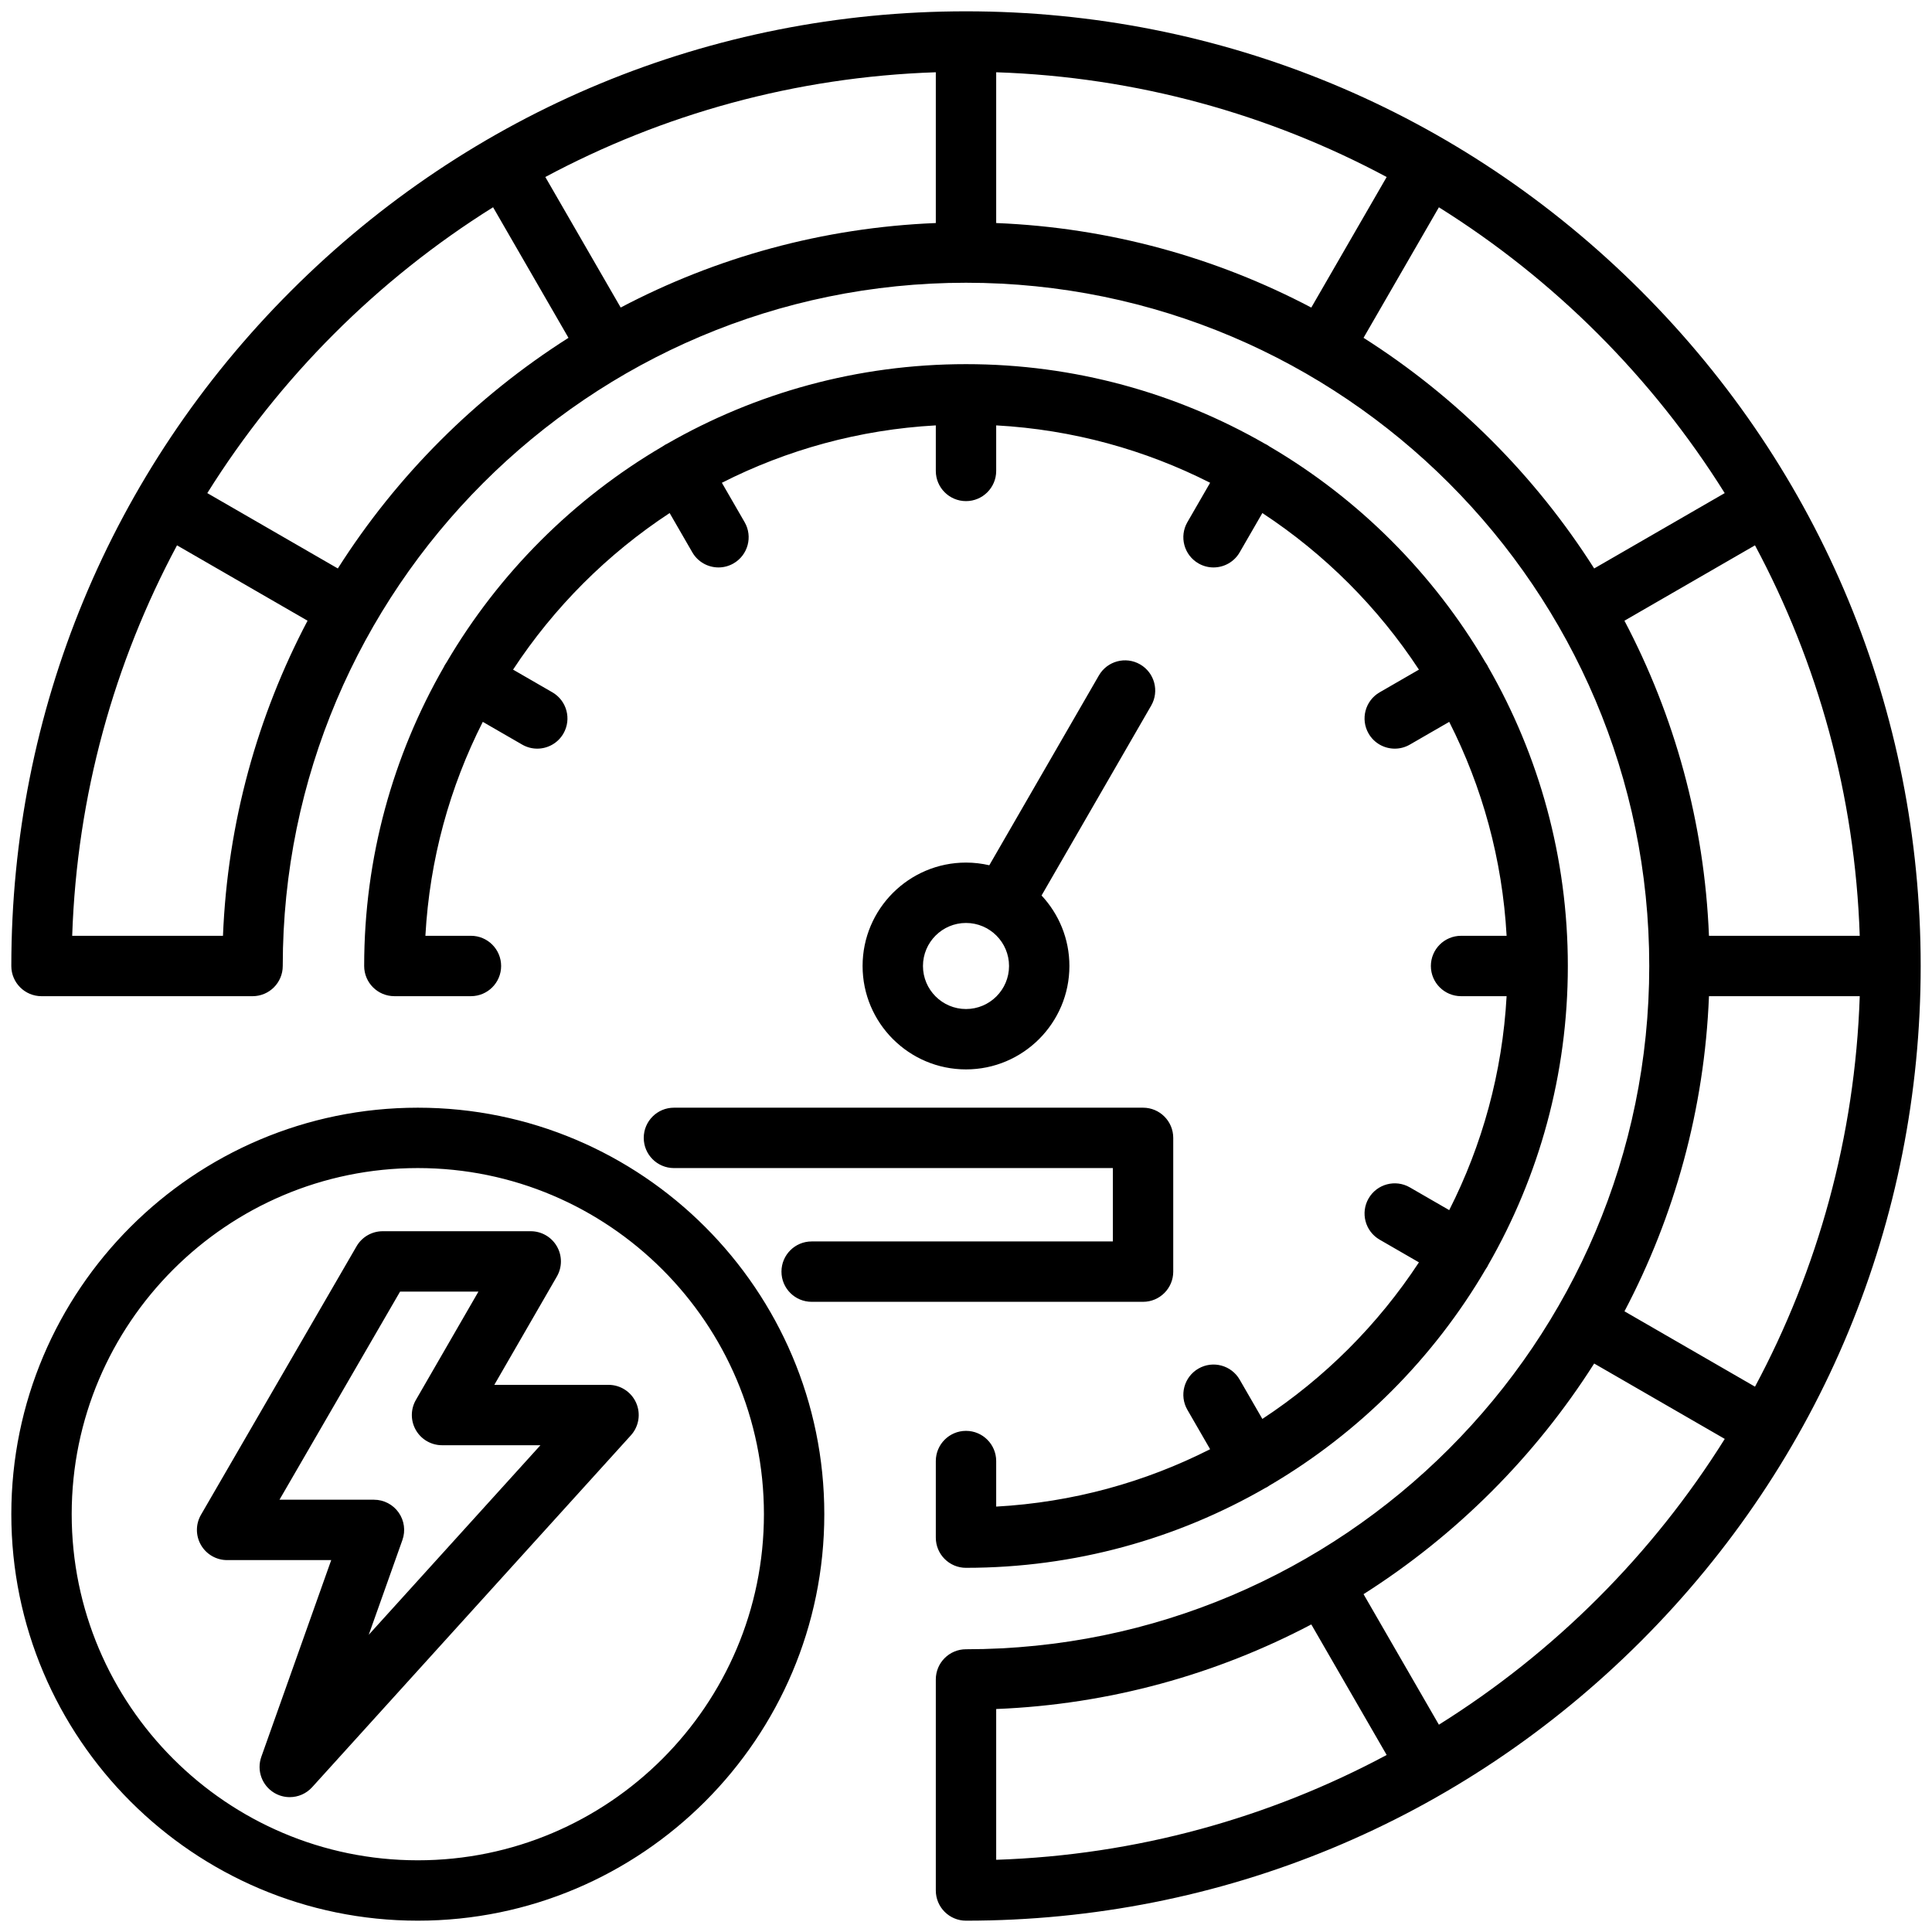 <svg id="Layer_1" viewBox="0 0 512 512" xmlns="http://www.w3.org/2000/svg" data-name="Layer 1"><path d="m434.898 77.103c-47.785-47.787-111.319-74.103-178.898-74.103s-131.112 26.316-178.897 74.103c-47.787 47.785-74.103 111.318-74.103 178.897 0 4.418 3.582 8 8 8h55.931c4.418 0 8-3.582 8-8 0-99.842 81.228-181.069 181.069-181.069s181.069 81.228 181.069 181.069-81.228 181.069-181.069 181.069c-4.418 0-8 3.582-8 8v55.931c0 4.418 3.582 8 8 8 67.579 0 131.113-26.316 178.898-74.103 47.785-47.785 74.102-111.318 74.102-178.897s-26.316-131.112-74.102-178.897zm-186.898-17.997c-30.04 1.206-58.372 9.157-83.511 22.393l-19.972-34.592c31.038-16.616 66.182-26.513 103.483-27.757zm16-39.956c37.301 1.244 72.444 11.145 103.481 27.76l-19.975 34.598c-25.139-13.237-53.466-21.196-83.506-22.402zm-204.909 228.85h-39.958c1.245-37.302 11.161-72.442 27.777-103.481l34.596 19.974c-13.237 25.14-21.21 53.466-22.415 83.507zm30.436-97.35-34.59-19.971c19.16-30.628 45.107-56.596 75.734-75.755l19.981 34.606c-24.593 15.618-45.506 36.528-61.125 61.12zm271.824-61.123 19.971-34.591c30.628 19.16 56.583 45.114 75.743 75.743l-34.591 19.971c-15.618-24.593-36.53-45.505-61.123-61.123zm69.141 74.968 34.598-19.976c16.615 31.038 26.516 66.18 27.76 103.481h-39.957c-1.206-30.039-9.165-58.366-22.402-83.505zm22.403 99.505h39.956c-1.244 37.301-11.141 72.445-27.757 103.483l-34.592-19.972c13.237-25.139 21.188-53.471 22.393-83.511zm-188.895 188.909c30.041-1.205 58.367-9.178 83.507-22.416l19.974 34.596c-31.039 16.617-66.18 26.532-103.481 27.777v-39.958zm117.321 4.154-19.97-34.591c24.592-15.618 45.501-36.532 61.12-61.124l34.606 19.98c-19.16 30.628-45.127 56.575-75.756 75.735zm-125.321-41.571c-4.418 0-8-3.583-8-8.001v-20.296c0-4.418 3.582-8 8-8s8 3.582 8 8v12.07c20.302-1.121 39.49-6.481 56.696-15.209l-6.026-10.437c-2.21-3.826-.898-8.719 2.928-10.928 3.827-2.211 8.72-.897 10.928 2.928l6.011 10.411c16.509-10.838 30.656-24.985 41.494-41.494l-10.411-6.011c-3.826-2.209-5.138-7.102-2.928-10.928 2.208-3.826 7.101-5.138 10.928-2.928l10.437 6.026c8.728-17.206 14.088-36.394 15.209-56.696h-12.069c-4.418 0-8-3.582-8-8s3.582-8 8-8h12.069c-1.121-20.302-6.481-39.49-15.209-56.696l-10.437 6.026c-1.26.728-2.636 1.073-3.992 1.073-2.766 0-5.454-1.435-6.936-4.001-2.21-3.826-.898-8.719 2.928-10.928l10.411-6.011c-10.838-16.508-24.985-30.655-41.494-41.494l-6.011 10.411c-1.481 2.566-4.171 4.001-6.936 4.001-1.357 0-2.732-.346-3.992-1.073-3.826-2.209-5.138-7.102-2.928-10.928l6.026-10.437c-17.206-8.728-36.394-14.088-56.696-15.209v12.07c0 4.418-3.582 8-8 8s-8-3.582-8-8v-12.07c-20.302 1.121-39.49 6.481-56.696 15.209l6.026 10.437c2.21 3.826.898 8.719-2.928 10.928-1.26.728-2.636 1.073-3.992 1.073-2.766 0-5.454-1.435-6.936-4.001l-6.011-10.411c-16.508 10.838-30.655 24.985-41.493 41.493l10.412 6.011c3.826 2.209 5.138 7.102 2.928 10.928-1.481 2.566-4.171 4.001-6.936 4.001-1.357 0-2.732-.346-3.992-1.073l-10.438-6.026c-8.728 17.206-14.088 36.395-15.209 56.696h12.07c4.418 0 8 3.582 8 8s-3.582 8-8 8h-20.296c-4.418 0-8-3.582-8-8 0-28.792 7.67-55.825 21.073-79.167.092-.195.187-.389.297-.579.142-.245.295-.48.458-.704 13.852-23.613 33.602-43.363 57.215-57.215.224-.163.458-.316.704-.458.189-.109.383-.203.576-.295 23.342-13.403 50.377-21.074 79.17-21.074s55.825 7.67 79.167 21.073c.195.092.389.187.579.297.245.142.479.295.704.458 23.612 13.852 43.36 33.599 57.212 57.21.164.226.319.462.462.709.114.197.212.398.307.599 13.395 23.337 21.061 50.363 21.061 79.147s-7.666 55.81-21.061 79.147c-.095.202-.193.403-.307.599-.108.187-.235.355-.356.53-13.858 23.69-33.647 43.503-57.318 57.389-.224.163-.458.316-.704.458-.134.078-.275.133-.411.202-23.38 13.461-50.474 21.167-79.335 21.167zm38.921-86.495v-19.445h-116.322c-4.418 0-8-3.582-8-8s3.582-8 8-8h124.322c4.418 0 8 3.582 8 8v35.445c0 4.418-3.582 8-8 8h-87.824c-4.418 0-8-3.582-8-8s3.582-8 8-8zm-184.196-35.445c-59.399 0-107.725 48.324-107.725 107.724s48.325 107.725 107.725 107.725 107.724-48.325 107.724-107.725-48.324-107.724-107.724-107.724zm0 199.448c-50.577 0-91.725-41.147-91.725-91.725s41.147-91.724 91.725-91.724 91.724 41.147 91.724 91.724-41.147 91.725-91.724 91.725zm50.539-125.998h-30.265l16.577-28.713c1.43-2.476 1.43-5.524 0-8-1.429-2.476-4.069-4-6.928-4h-39.234c-2.854 0-5.491 1.521-6.922 3.989l-41.229 71.155c-1.435 2.475-1.438 5.527-.01 8.005 1.429 2.479 4.071 4.006 6.932 4.006h27.589l-18.525 52.14c-1.277 3.594.16 7.589 3.434 9.546 1.277.763 2.694 1.133 4.101 1.133 2.199 0 4.371-.905 5.933-2.629l84.478-93.261c2.124-2.346 2.667-5.722 1.385-8.614-1.283-2.892-4.149-4.757-7.313-4.757zm-63.542 66.232 8.922-25.111c.87-2.449.496-5.169-1.003-7.292-1.499-2.124-3.936-3.387-6.535-3.387h-25.04l31.959-55.155h20.768l-16.577 28.713c-1.43 2.476-1.43 5.524 0 8 1.429 2.476 4.069 4 6.928 4h26.08l-45.501 50.232zm204.425-257.161c-3.826-2.211-8.719-.898-10.928 2.928l-29.043 50.304c-1.986-.459-4.052-.71-6.176-.71-15.111 0-27.405 12.294-27.405 27.405s12.294 27.405 27.405 27.405 27.405-12.294 27.405-27.405c0-7.215-2.807-13.784-7.381-18.683l29.05-50.316c2.21-3.826.898-8.719-2.928-10.928zm-46.146 91.332c-6.289 0-11.405-5.116-11.405-11.405s5.116-11.405 11.405-11.405 11.405 5.116 11.405 11.405-5.116 11.405-11.405 11.405z"/></svg>